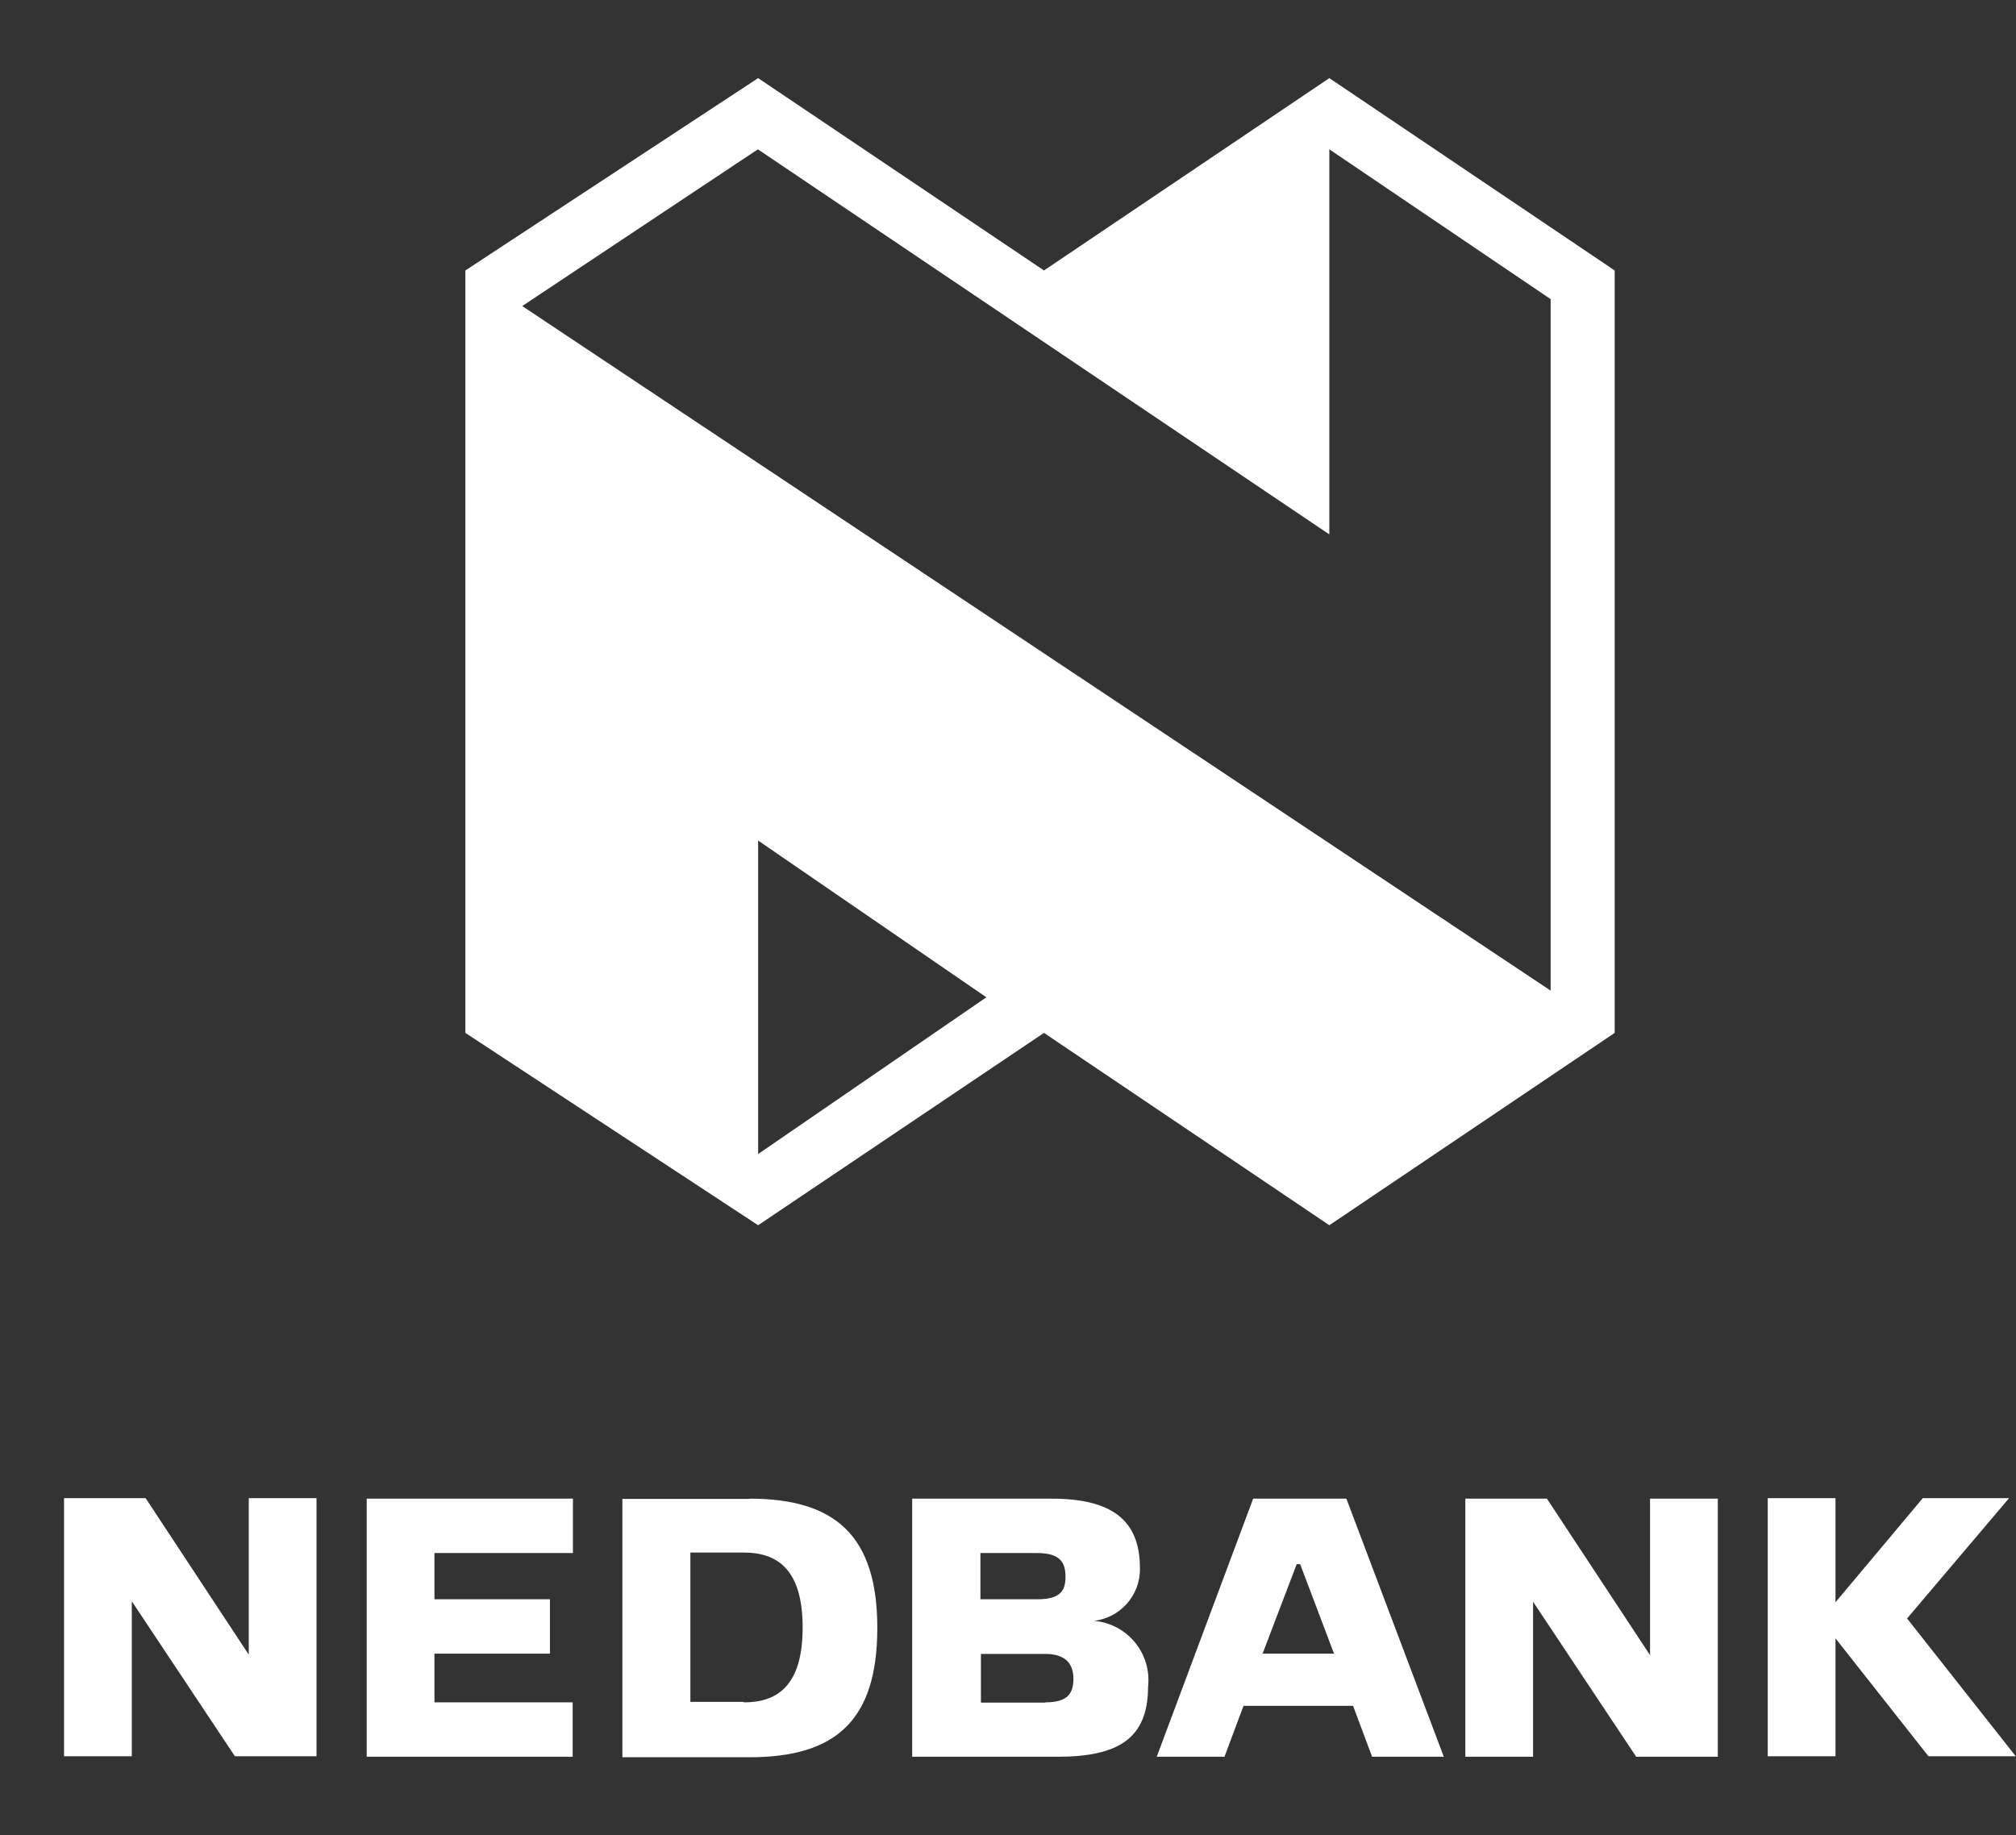 <?xml version="1.0" encoding="UTF-8"?>
<svg xmlns="http://www.w3.org/2000/svg" xmlns:xlink="http://www.w3.org/1999/xlink" id="Layer_1" data-name="Layer 1" viewBox="0 0 81.53 74.23">
  <rect x="0" y="0" width="81.53" height="74.23" fill="#333333" stroke="none"/>
  <defs>
    <style>
      .cls-1 {
        clip-path: url(#clippath);
      }

      .cls-2 {
        fill: none;
      }

      .cls-2, .cls-3 {
        stroke-width: 0px;
      }

      .cls-3 {
        fill: #fff;
      }
    </style>
    <clipPath id="clippath">
      <rect class="cls-2" x="2.59" y="3.16" width="78.94" height="67.91"></rect>
    </clipPath>
  </defs>
  <rect class="cls-2" x="-2308.92" y="-61.15" width="3482.75" height="201.38"></rect>
  <g class="cls-1">
    <g id="Clients_Logo_Nedbank" data-name="Clients Logo Nedbank">
      <path id="Path_543" data-name="Path 543" class="cls-3" d="M66.73,60.62h2.74v10.44h-3.3l-4.17-6.27v6.27h-2.74v-10.44h3.3l4.17,6.33v-6.33ZM54.45,60.62l3.94,10.44h-2.9l-.77-2.06h-4.43l-.77,2.06h-2.74l3.9-10.44h3.78ZM53.95,66.89l-1.37-3.62h-.14l-1.38,3.62h2.89ZM77.13,65.46l4.12-4.86h-3.49l-3.53,4.21v-4.21h-2.74v10.44h2.74v-4.77l3.76,4.77h3.53l-4.4-5.58ZM10.06,66.93l-4.17-6.33h-3.3v10.44h2.74v-6.27l4.17,6.27h3.3v-10.44h-2.74v6.33ZM44.19,65.56c1.32.08,2.33,1.22,2.25,2.54,0,.04,0,.08-.01.12,0,2.1-1.2,2.84-3.67,2.84h-5.87v-10.44h5.64c2.38,0,3.57.83,3.57,2.8.03,1.11-.81,2.05-1.92,2.15M39.65,64.69h2.3c.96,0,1.14-.37,1.14-.91s-.18-.96-1.14-.96h-2.3v1.87ZM42.27,68.86c.96,0,1.14-.41,1.14-.96s-.27-1-1.14-1h-2.6v1.97h2.61M30.31,60.62c3.44,0,5.17,1.47,5.17,5.23s-1.7,5.23-5.17,5.23h-5.14v-10.45h5.13M30.08,68.86c1.33,0,2.38-.64,2.38-3.03s-1.06-3.03-2.38-3.03h-2.16v6.04h2.16M14.82,71.06h8.34v-2.2h-5.59v-1.97h4.67v-2.2h-4.67v-1.87h5.6v-2.2h-8.34v10.44Z"></path>
      <path id="Path_544" data-name="Path 544" class="cls-3" d="M53.76,21.6V6.04l8.95,6.06v27.97L21.12,12.38l9.53-6.34,23.1,15.57ZM65.3,10.94l-11.54-7.78-11.54,7.78-11.56-7.78-11.84,7.78v30.84l11.84,7.78,11.56-7.78,11.54,7.78,11.54-7.78V10.94ZM30.66,34l9.23,6.34-9.23,6.34v-12.69Z"></path>
    </g>
  </g>
</svg>
